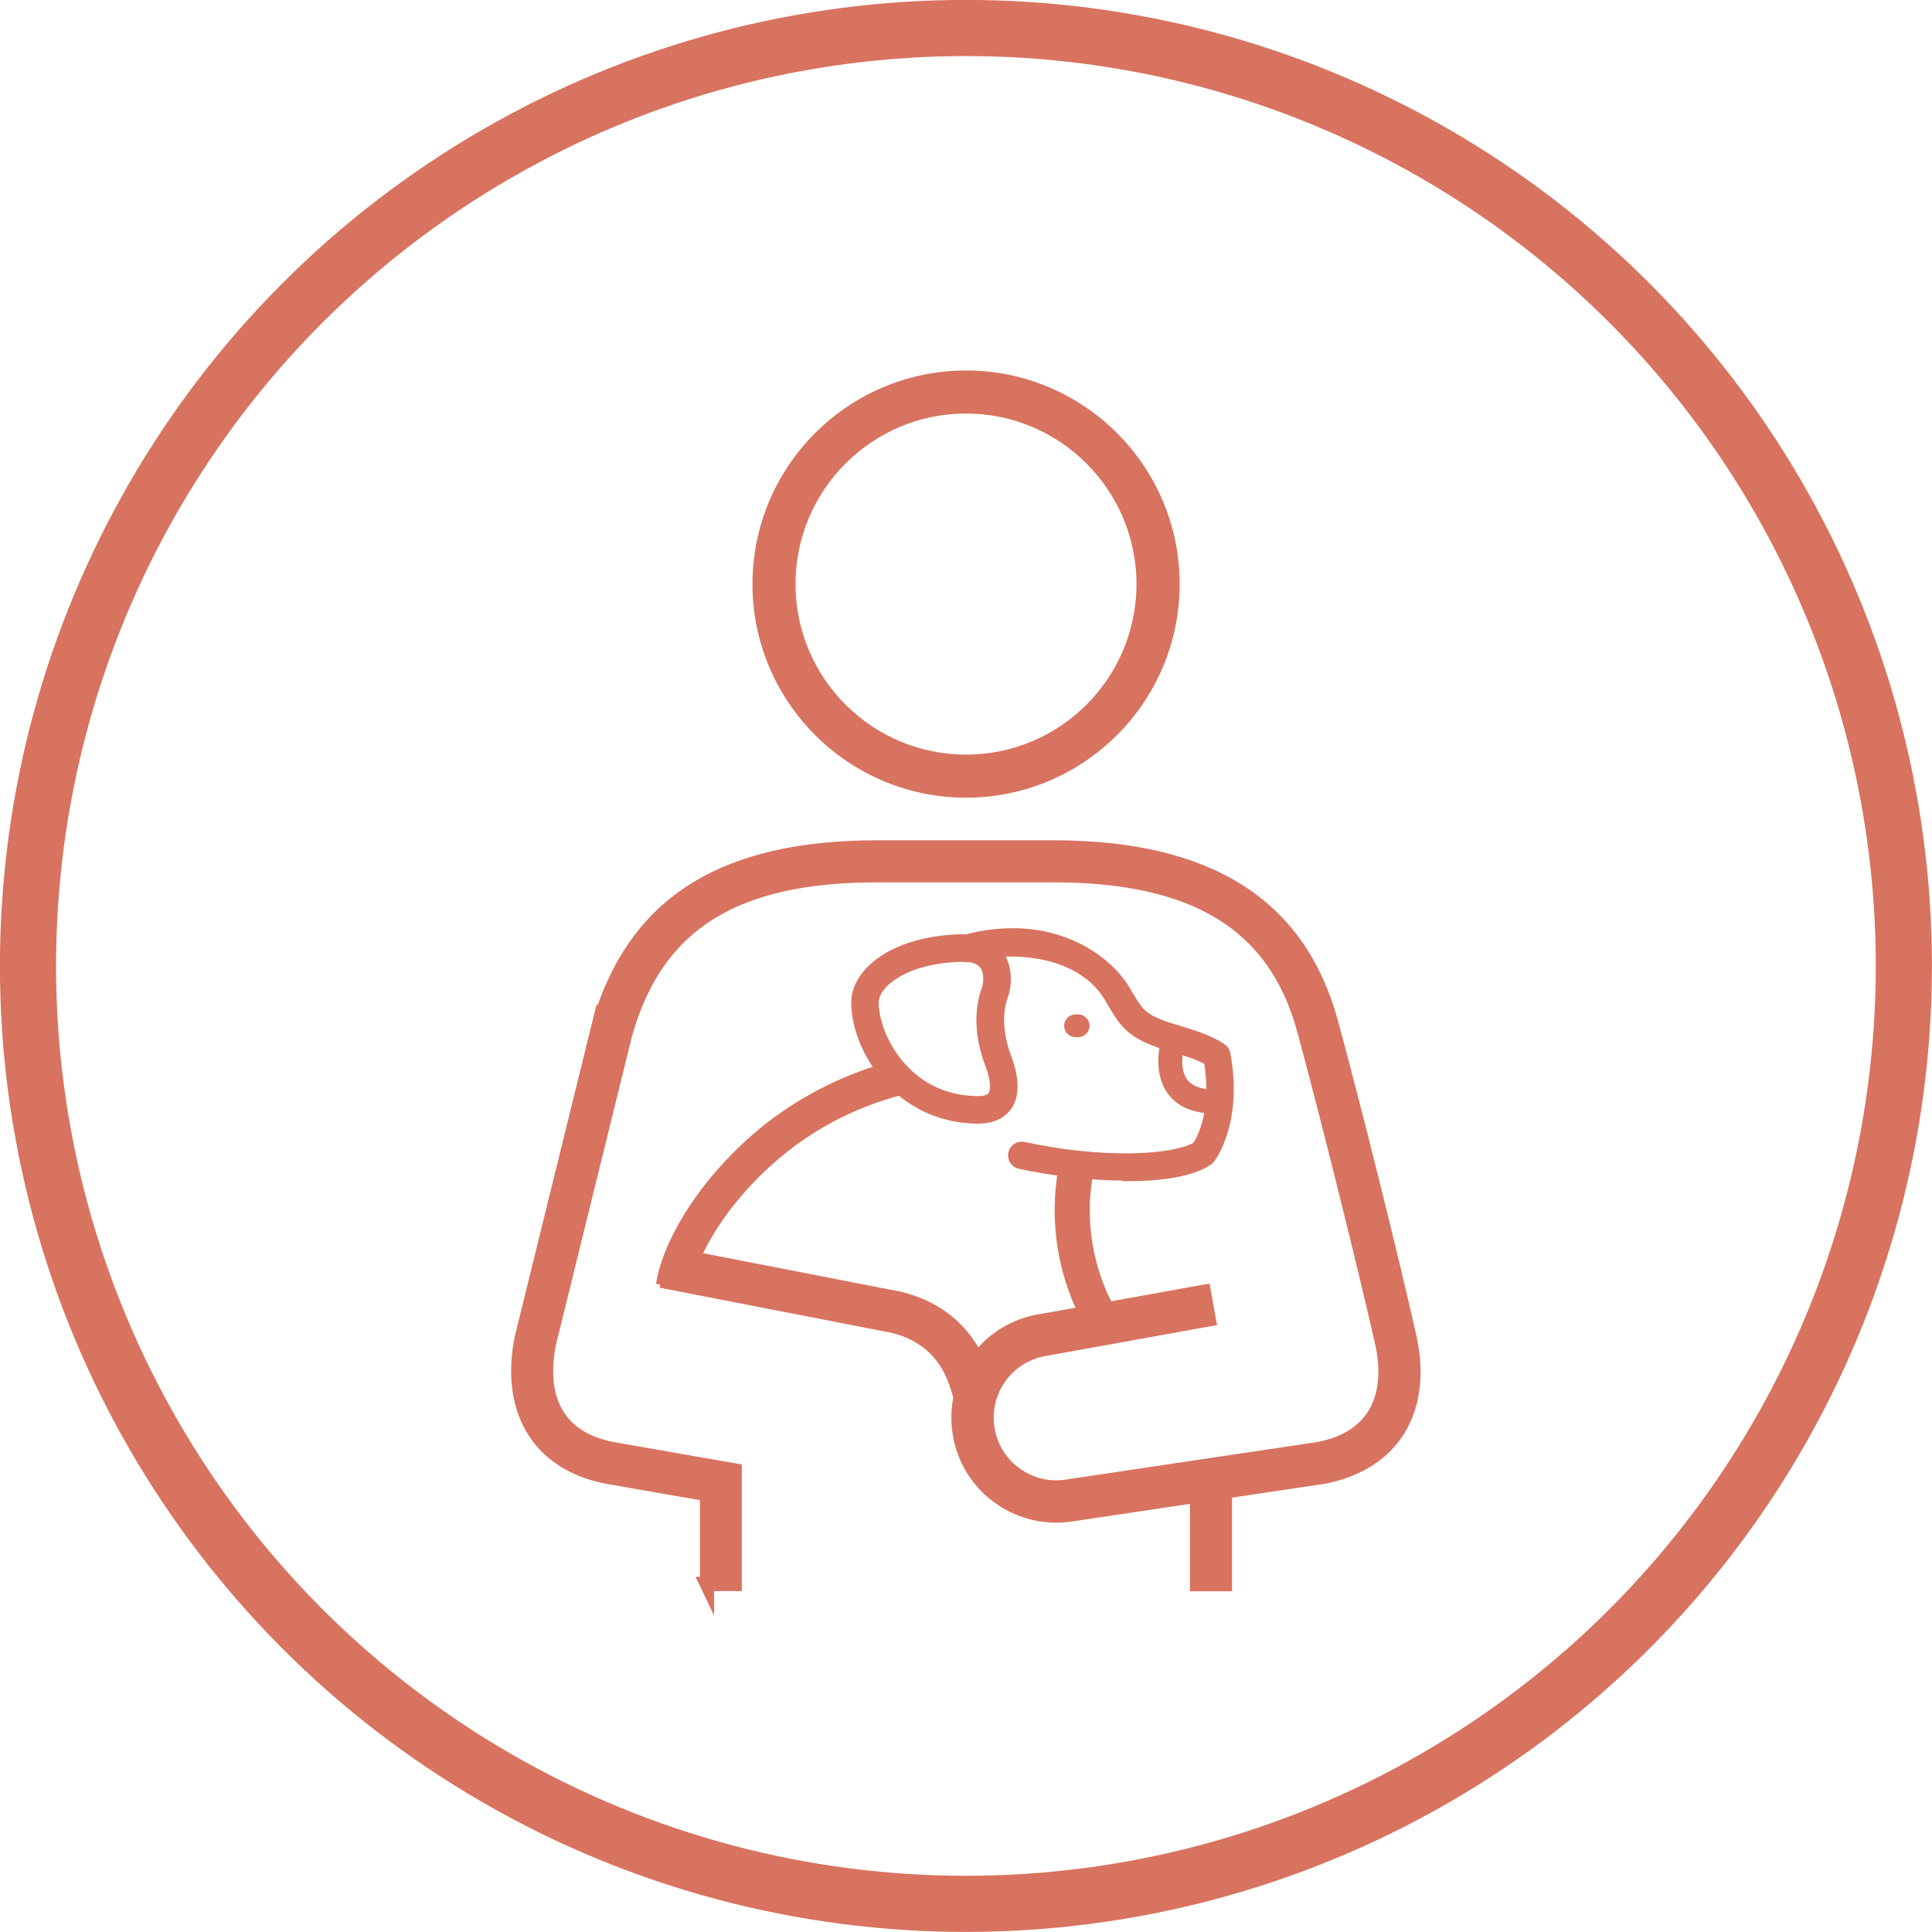 <?xml version="1.0" encoding="UTF-8"?><svg id="uuid-61357618-5016-47a0-8e23-956ac6ab25c1" xmlns="http://www.w3.org/2000/svg" width="135.95" height="135.95" viewBox="0 0 135.95 135.95"><g id="uuid-1de41fa1-db4e-46ac-b22e-99a61a83442f"><circle cx="67.97" cy="67.97" r="66" fill="none" stroke="#d8735f" stroke-miterlimit="10" stroke-width="3.95"/><path d="m67.98,55.48c-7.93,0-14.38-6.45-14.38-14.38s6.45-14.38,14.38-14.38,14.38,6.45,14.38,14.38-6.45,14.38-14.38,14.38Zm0-27.03c-6.98,0-12.65,5.67-12.65,12.65s5.67,12.65,12.65,12.65,12.64-5.67,12.64-12.65-5.67-12.65-12.64-12.65Z" fill="#d8735f" stroke="#d8735f" stroke-miterlimit="10" stroke-width="1.3"/><path d="m49.75,111.48v-6.34s-6.84-1.19-6.84-1.19c-2.31-.4-4.11-1.47-5.21-3.09-1.19-1.76-1.53-4.11-.97-6.79l5.63-22.85h.06c2.63-7.9,8.79-11.59,19.3-11.59h12.41c10.88,0,17.27,4.03,19.53,12.31,1.56,5.7,4.29,16.65,5.51,22.11.59,2.64.28,4.97-.9,6.74-1.1,1.65-2.93,2.74-5.28,3.15l-17.71,2.64c-1.83.25-3.64-.22-5.11-1.33-1.47-1.11-2.41-2.73-2.66-4.55-.25-1.82.22-3.63,1.33-5.1,1.11-1.47,2.73-2.41,4.55-2.66l11.32-2.04.35,1.94-11.36,2.05c-1.34.19-2.49.86-3.28,1.9-.79,1.05-1.13,2.34-.95,3.64.18,1.3.85,2.45,1.9,3.24,1.05.79,2.34,1.13,3.63.95l17.68-2.64c1.81-.32,3.14-1.09,3.95-2.3.87-1.31,1.09-3.11.62-5.21-1.2-5.33-3.97-16.45-5.49-22.02-2.02-7.41-7.63-10.86-17.63-10.86h-12.41c-9.96,0-15.4,3.36-17.64,10.88l-.08.27-5.36,21.75c-.44,2.12-.21,3.94.68,5.25.8,1.18,2.12,1.94,3.91,2.25l8.47,1.48v7.99s-1.96,0-1.96,0Z" fill="#d8735f" stroke="#d8735f" stroke-miterlimit="10"/><path d="m48.39,90.5l-1.94-.36c.43-2.33,2.29-6.09,6.18-9.67,3.59-3.3,7.46-4.82,10.07-5.52l.51,1.91c-2.4.64-5.94,2.03-9.24,5.07-3.54,3.25-5.21,6.65-5.57,8.58Z" fill="#d8735f" stroke="#d8735f" stroke-miterlimit="10" stroke-width=".5"/><path d="m67.7,98.62s-.24-.71-.31-.95c-.69-2.34-2.23-3.81-4.57-4.37l-15.82-3.08.38-1.94,15.86,3.09c3.08.73,5.16,2.71,6.05,5.74.06.21.29.87.29.87l-1.87.63Z" fill="#d8735f" stroke="#d8735f" stroke-miterlimit="10" stroke-width=".99"/><path d="m76.67,93.42c-.98-1.7-1.64-3.54-1.97-5.47-.35-2.06-.31-4.15.12-6.2l1.93.41c-.38,1.81-.42,3.64-.11,5.46.29,1.7.87,3.32,1.73,4.82l-1.71.98Z" fill="#d8735f" stroke="#d8735f" stroke-miterlimit="10" stroke-width=".5"/><rect x="84.23" y="104.31" width="1.97" height="7.17" fill="#d8735f" stroke="#d8735f" stroke-miterlimit="10" stroke-width=".99"/><path d="m68.81,78.82c-5.58-.03-8.66-4.92-8.66-8.29,0-2.1,2.61-4.4,7.45-4.54,1.58-.04,2.37.59,2.76,1.13.64.89.62,2.14.32,2.98-.63,1.74,0,3.64.2,4.18.6,1.58.63,2.79.08,3.59-.3.43-.91.95-2.15.95Zm-1.05-11.39s-.08,0-.12,0h0c-4.13.12-6.06,1.92-6.06,3.1,0,2.3,2.18,6.82,7.23,6.85.49,0,.82-.11.96-.32.12-.18.34-.75-.24-2.26-.32-.85-.99-3.04-.21-5.19.14-.38.22-1.16-.13-1.65-.26-.36-.74-.54-1.43-.54Z" fill="#d8735f" stroke="#d8735f" stroke-miterlimit="10" stroke-width=".5"/><path d="m75.87,72.98h-.19c-.44,0-.8-.36-.8-.8s.36-.8.8-.8h.19c.44,0,.8.36.8.8s-.36.8-.8.8Z" fill="#d8735f" stroke-width="0"/><path d="m85.06,78.22c-1.3-.09-2.25-.56-2.83-1.41-1.02-1.47-.43-3.48-.41-3.56l1.38.41s-.41,1.45.21,2.34c.32.46.91.73,1.75.79l-.1,1.43Z" fill="#d8735f" stroke="#d8735f" stroke-miterlimit="10" stroke-width=".25"/><path d="m79.27,82.83c-2.44,0-5.17-.32-7.52-.83-.39-.08-.63-.47-.55-.85.08-.39.47-.63.85-.55,5.56,1.21,10.54.94,12.11,0,.28-.42,1.39-2.35.81-5.9-.68-.39-1.62-.67-2.6-.97l-.49-.15c-2.32-.72-2.86-1.6-3.48-2.61-.07-.12-.14-.23-.22-.36-.01-.02-.02-.03-.03-.05-1.95-3.74-7.16-3.9-9.97-3.13-.38.1-.78-.12-.88-.5-.1-.38.12-.78.5-.88,6.14-1.68,10.3,1.35,11.61,3.82.08.12.15.24.22.36.56.92.87,1.43,2.68,1.99l.48.15c1.22.37,2.37.72,3.24,1.32.16.11.27.27.3.46.89,4.84-1.02,7.33-1.1,7.44-.04.06-.1.11-.16.15-1.15.8-3.32,1.13-5.8,1.13Z" fill="#d8735f" stroke="#d8735f" stroke-miterlimit="10" stroke-width=".5"/></g></svg>